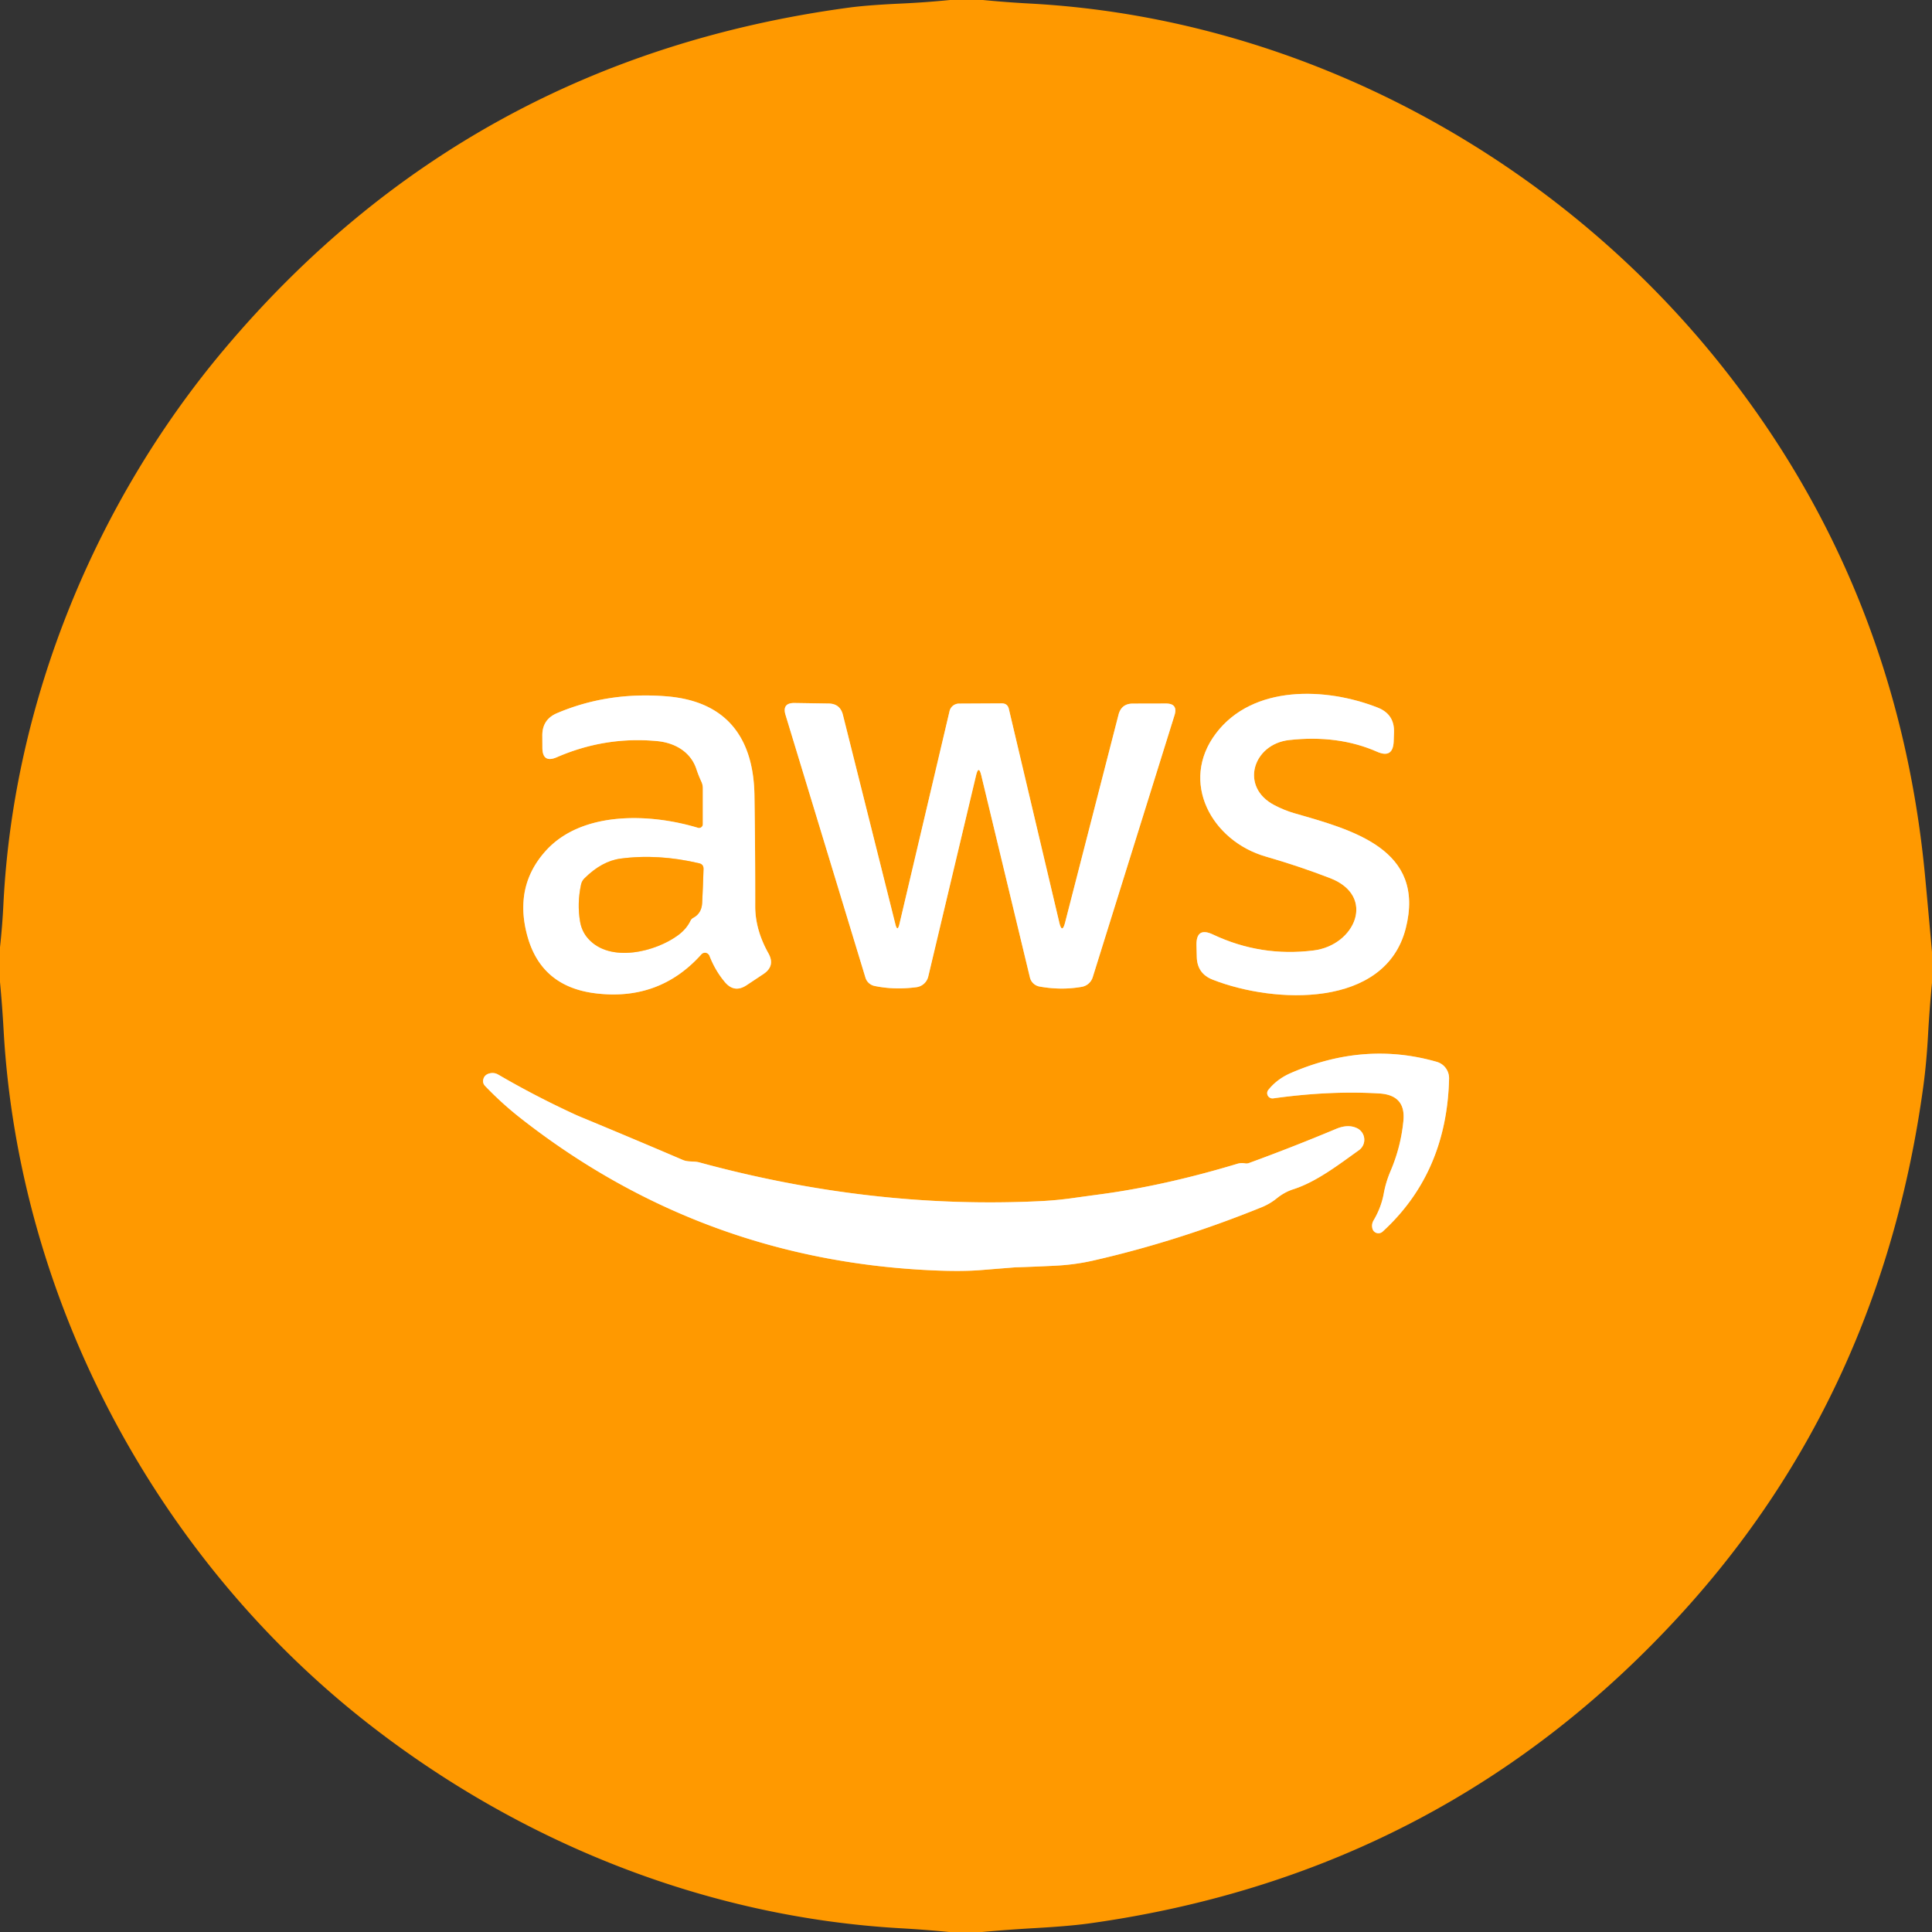 <?xml version="1.0" encoding="UTF-8" standalone="no"?>
<!DOCTYPE svg PUBLIC "-//W3C//DTD SVG 1.1//EN" "http://www.w3.org/Graphics/SVG/1.1/DTD/svg11.dtd">
<svg xmlns="http://www.w3.org/2000/svg" version="1.1" viewBox="0.00 0.00 256.00 256.00">
<rect x="0.00" y="0.00" width="256.00" height="256.00" fill="#333333" stroke="none"/>
<g stroke-width="2.00" fill="none" stroke-linecap="butt">
<path stroke="#ffcc80" vector-effect="non-scaling-stroke" d="
  M 182.55 93.76
  C 175.69 91.06 166.00 90.72 161.12 97.18
  C 156.24 103.63 160.58 111.45 167.73 113.50
  Q 172.19 114.79 176.25 116.36
  C 182.40 118.74 179.56 125.26 174.06 125.94
  Q 167.07 126.82 160.73 123.83
  Q 158.49 122.77 158.54 125.25
  L 158.58 126.80
  Q 158.63 129.01 160.69 129.81
  C 168.90 133.03 183.55 133.61 186.26 123.04
  C 188.97 112.49 179.14 109.96 171.48 107.75
  Q 170.15 107.36 168.87 106.69
  C 164.23 104.28 166.01 98.60 170.82 98.06
  Q 177.31 97.34 182.47 99.61
  Q 184.58 100.54 184.67 98.24
  L 184.71 97.07
  Q 184.81 94.65 182.55 93.76"
/>
<path stroke="#ffcc80" vector-effect="non-scaling-stroke" d="
  M 93.13 104.45
  L 93.13 109.21
  A 0.50 0.50 0.0 0 1 92.48 109.69
  C 86.11 107.76 77.06 107.43 72.28 112.78
  Q 68.02 117.54 69.93 124.20
  Q 71.81 130.72 78.83 131.61
  Q 87.36 132.69 92.94 126.45
  A 0.64 0.64 0.0 0 1 94.01 126.65
  Q 94.77 128.61 96.05 130.13
  Q 97.30 131.62 98.92 130.55
  L 101.15 129.07
  Q 102.76 128.00 101.82 126.32
  Q 100.06 123.18 100.07 120.05
  Q 100.08 113.07 99.97 105.43
  C 99.86 97.65 96.17 92.91 88.35 92.27
  Q 80.53 91.63 73.78 94.51
  Q 71.86 95.34 71.86 97.43
  L 71.87 99.06
  Q 71.87 101.17 73.80 100.33
  Q 80.21 97.55 87.09 98.20
  C 89.41 98.42 91.51 99.61 92.27 101.89
  Q 92.55 102.74 92.93 103.56
  Q 93.13 103.98 93.13 104.45"
/>
<path stroke="#ffcc80" vector-effect="non-scaling-stroke" d="
  M 118.64 122.45
  L 111.69 94.72
  Q 111.32 93.24 109.79 93.22
  L 105.28 93.15
  Q 103.60 93.13 104.09 94.74
  L 114.68 129.55
  A 1.60 1.58 -2.1 0 0 115.87 130.64
  Q 118.49 131.19 121.42 130.81
  A 1.87 1.86 -86.8 0 0 123.00 129.39
  L 129.33 102.76
  Q 129.68 101.30 130.03 102.76
  L 136.47 129.52
  A 1.61 1.59 -1.3 0 0 137.74 130.72
  Q 140.62 131.24 143.34 130.76
  A 1.86 1.84 -86.0 0 0 144.79 129.49
  L 155.63 94.77
  Q 156.11 93.22 154.49 93.22
  L 150.11 93.23
  Q 148.59 93.23 148.21 94.70
  L 141.13 122.24
  Q 140.73 123.79 140.36 122.23
  L 133.68 93.95
  Q 133.51 93.20 132.74 93.20
  L 127.07 93.23
  A 1.30 1.29 6.2 0 0 125.82 94.23
  L 119.18 122.44
  Q 118.92 123.56 118.64 122.45"
/>
<path stroke="#ffcc80" vector-effect="non-scaling-stroke" d="
  M 171.00 142.20
  Q 169.20 142.99 168.06 144.42
  A 0.70 0.69 15.3 0 0 168.70 145.54
  Q 176.26 144.49 182.77 144.89
  Q 186.29 145.10 185.96 148.50
  Q 185.63 151.95 184.26 155.16
  Q 183.62 156.66 183.35 158.18
  Q 183.01 160.01 182.01 161.70
  Q 181.71 162.21 181.85 162.78
  A 0.82 0.82 0.0 0 0 183.20 163.20
  Q 191.71 155.42 192.01 142.92
  A 2.26 2.25 -81.3 0 0 190.38 140.70
  Q 180.78 137.94 171.00 142.20"
/>
<path stroke="#ffcc80" vector-effect="non-scaling-stroke" d="
  M 90.48 153.70
  Q 83.73 150.81 77.06 148.05
  Q 76.52 147.83 75.99 147.58
  Q 70.84 145.20 66.02 142.39
  Q 65.48 142.08 64.87 142.23
  Q 64.19 142.40 64.04 143.02
  Q 63.92 143.52 64.28 143.90
  Q 66.48 146.20 68.99 148.17
  Q 92.99 166.98 123.63 168.33
  Q 127.44 168.50 130.01 168.29
  Q 134.47 167.93 134.52 167.93
  Q 137.05 167.85 139.67 167.72
  Q 142.32 167.60 144.77 167.05
  Q 155.92 164.52 167.09 160.00
  Q 168.27 159.53 169.21 158.76
  Q 170.22 157.95 171.38 157.58
  C 174.47 156.59 177.45 154.27 180.06 152.41
  A 1.70 1.70 0.0 0 0 179.85 149.51
  Q 178.66 148.91 177.05 149.58
  Q 171.32 151.98 165.49 154.11
  Q 165.24 154.20 164.96 154.15
  Q 164.46 154.06 163.98 154.20
  Q 154.30 157.12 145.74 158.26
  Q 143.81 158.52 141.95 158.78
  Q 139.96 159.05 138.02 159.15
  Q 115.61 160.27 92.69 154.03
  C 91.93 153.82 91.21 154.01 90.48 153.70"
/>
<path stroke="#ffcc80" vector-effect="non-scaling-stroke" d="
  M 91.86 121.61
  Q 92.97 121.02 93.04 119.64
  Q 93.15 117.52 93.22 115.15
  Q 93.24 114.53 92.64 114.39
  Q 87.19 113.11 82.23 113.77
  Q 79.75 114.10 77.45 116.38
  Q 77.09 116.73 76.99 117.22
  Q 76.45 119.73 76.87 122.15
  Q 77.10 123.44 77.94 124.38
  C 80.84 127.63 86.87 126.14 89.89 123.89
  Q 90.98 123.07 91.49 121.99
  Q 91.61 121.74 91.86 121.61"
/>
</g>
<path fill="#ff9900" d="
  M 125.88 0.00
  L 130.24 0.00
  Q 133.44 0.31 136.65 0.48
  C 171.94 2.43 205.37 20.28 227.53 47.73
  Q 251.47 77.39 255.10 116.27
  Q 255.56 121.20 256.00 126.13
  L 256.00 130.24
  Q 255.67 133.65 255.48 137.07
  Q 255.28 140.76 254.85 143.95
  Q 249.28 184.72 222.91 213.68
  Q 191.36 248.32 144.28 254.87
  Q 141.63 255.23 137.20 255.48
  Q 133.65 255.68 130.12 256.00
  L 125.76 256.00
  Q 122.59 255.69 119.41 255.51
  C 93.48 254.05 68.70 244.06 48.40 228.08
  C 20.49 206.10 2.47 172.06 0.48 136.53
  Q 0.30 133.32 0.00 130.12
  L 0.00 125.51
  Q 0.32 122.60 0.46 119.66
  C 1.82 92.72 12.78 66.43 29.62 46.39
  Q 62.05 7.80 112.55 1.00
  Q 114.96 0.68 119.22 0.48
  Q 122.56 0.33 125.88 0.00
  Z
  M 182.55 93.76
  C 175.69 91.06 166.00 90.72 161.12 97.18
  C 156.24 103.63 160.58 111.45 167.73 113.50
  Q 172.19 114.79 176.25 116.36
  C 182.40 118.74 179.56 125.26 174.06 125.94
  Q 167.07 126.82 160.73 123.83
  Q 158.49 122.77 158.54 125.25
  L 158.58 126.80
  Q 158.63 129.01 160.69 129.81
  C 168.90 133.03 183.55 133.61 186.26 123.04
  C 188.97 112.49 179.14 109.96 171.48 107.75
  Q 170.15 107.36 168.87 106.69
  C 164.23 104.28 166.01 98.60 170.82 98.06
  Q 177.31 97.34 182.47 99.61
  Q 184.58 100.54 184.67 98.24
  L 184.71 97.07
  Q 184.81 94.65 182.55 93.76
  Z
  M 93.13 104.45
  L 93.13 109.21
  A 0.50 0.50 0.0 0 1 92.48 109.69
  C 86.11 107.76 77.06 107.43 72.28 112.78
  Q 68.02 117.54 69.93 124.20
  Q 71.81 130.72 78.83 131.61
  Q 87.36 132.69 92.94 126.45
  A 0.64 0.64 0.0 0 1 94.01 126.65
  Q 94.77 128.61 96.05 130.13
  Q 97.30 131.62 98.92 130.55
  L 101.15 129.07
  Q 102.76 128.00 101.82 126.32
  Q 100.06 123.18 100.07 120.05
  Q 100.08 113.07 99.97 105.43
  C 99.86 97.65 96.17 92.91 88.35 92.27
  Q 80.53 91.63 73.78 94.51
  Q 71.86 95.34 71.86 97.43
  L 71.87 99.06
  Q 71.87 101.17 73.80 100.33
  Q 80.21 97.55 87.09 98.20
  C 89.41 98.42 91.51 99.61 92.27 101.89
  Q 92.55 102.74 92.93 103.56
  Q 93.13 103.98 93.13 104.45
  Z
  M 118.64 122.45
  L 111.69 94.72
  Q 111.32 93.24 109.79 93.22
  L 105.28 93.15
  Q 103.60 93.13 104.09 94.74
  L 114.68 129.55
  A 1.60 1.58 -2.1 0 0 115.87 130.64
  Q 118.49 131.19 121.42 130.81
  A 1.87 1.86 -86.8 0 0 123.00 129.39
  L 129.33 102.76
  Q 129.68 101.30 130.03 102.76
  L 136.47 129.52
  A 1.61 1.59 -1.3 0 0 137.74 130.72
  Q 140.62 131.24 143.34 130.76
  A 1.86 1.84 -86.0 0 0 144.79 129.49
  L 155.63 94.77
  Q 156.11 93.22 154.49 93.22
  L 150.11 93.23
  Q 148.59 93.23 148.21 94.70
  L 141.13 122.24
  Q 140.73 123.79 140.36 122.23
  L 133.68 93.95
  Q 133.51 93.20 132.74 93.20
  L 127.07 93.23
  A 1.30 1.29 6.2 0 0 125.82 94.23
  L 119.18 122.44
  Q 118.92 123.56 118.64 122.45
  Z
  M 171.00 142.20
  Q 169.20 142.99 168.06 144.42
  A 0.70 0.69 15.3 0 0 168.70 145.54
  Q 176.26 144.49 182.77 144.89
  Q 186.29 145.10 185.96 148.50
  Q 185.63 151.95 184.26 155.16
  Q 183.62 156.66 183.35 158.18
  Q 183.01 160.01 182.01 161.70
  Q 181.71 162.21 181.85 162.78
  A 0.82 0.82 0.0 0 0 183.20 163.20
  Q 191.71 155.42 192.01 142.92
  A 2.26 2.25 -81.3 0 0 190.38 140.70
  Q 180.78 137.94 171.00 142.20
  Z
  M 90.48 153.70
  Q 83.73 150.81 77.06 148.05
  Q 76.52 147.83 75.99 147.58
  Q 70.84 145.20 66.02 142.39
  Q 65.48 142.08 64.87 142.23
  Q 64.19 142.40 64.04 143.02
  Q 63.92 143.52 64.28 143.90
  Q 66.48 146.20 68.99 148.17
  Q 92.99 166.98 123.63 168.33
  Q 127.44 168.50 130.01 168.29
  Q 134.47 167.93 134.52 167.93
  Q 137.05 167.85 139.67 167.72
  Q 142.32 167.60 144.77 167.05
  Q 155.92 164.52 167.09 160.00
  Q 168.27 159.53 169.21 158.76
  Q 170.22 157.95 171.38 157.58
  C 174.47 156.59 177.45 154.27 180.06 152.41
  A 1.70 1.70 0.0 0 0 179.85 149.51
  Q 178.66 148.91 177.05 149.58
  Q 171.32 151.98 165.49 154.11
  Q 165.24 154.20 164.96 154.15
  Q 164.46 154.06 163.98 154.20
  Q 154.30 157.12 145.74 158.26
  Q 143.81 158.52 141.95 158.78
  Q 139.96 159.05 138.02 159.15
  Q 115.61 160.27 92.69 154.03
  C 91.93 153.82 91.21 154.01 90.48 153.70
  Z"
/>
<path fill="#ffffff" d="
  M 182.55 93.76
  Q 184.81 94.65 184.71 97.07
  L 184.67 98.24
  Q 184.58 100.54 182.47 99.61
  Q 177.31 97.34 170.82 98.06
  C 166.01 98.60 164.23 104.28 168.87 106.69
  Q 170.15 107.36 171.48 107.75
  C 179.14 109.96 188.97 112.49 186.26 123.04
  C 183.55 133.61 168.90 133.03 160.69 129.81
  Q 158.63 129.01 158.58 126.80
  L 158.54 125.25
  Q 158.49 122.77 160.73 123.83
  Q 167.07 126.82 174.06 125.94
  C 179.56 125.26 182.40 118.74 176.25 116.36
  Q 172.19 114.79 167.73 113.50
  C 160.58 111.45 156.24 103.63 161.12 97.18
  C 166.00 90.72 175.69 91.06 182.55 93.76
  Z"
/>
<path fill="#ffffff" d="
  M 92.93 103.56
  Q 92.55 102.74 92.27 101.89
  C 91.51 99.61 89.41 98.42 87.09 98.20
  Q 80.21 97.55 73.80 100.33
  Q 71.87 101.17 71.87 99.06
  L 71.86 97.43
  Q 71.86 95.34 73.78 94.51
  Q 80.53 91.63 88.35 92.27
  C 96.17 92.91 99.86 97.65 99.97 105.43
  Q 100.08 113.07 100.07 120.05
  Q 100.06 123.18 101.82 126.32
  Q 102.76 128.00 101.15 129.07
  L 98.92 130.55
  Q 97.30 131.62 96.05 130.13
  Q 94.77 128.61 94.01 126.65
  A 0.64 0.64 0.0 0 0 92.94 126.45
  Q 87.36 132.69 78.83 131.61
  Q 71.81 130.72 69.93 124.20
  Q 68.02 117.54 72.28 112.78
  C 77.06 107.43 86.11 107.76 92.48 109.69
  A 0.50 0.50 0.0 0 0 93.13 109.21
  L 93.13 104.45
  Q 93.13 103.98 92.93 103.56
  Z
  M 91.86 121.61
  Q 92.97 121.02 93.04 119.64
  Q 93.15 117.52 93.22 115.15
  Q 93.24 114.53 92.64 114.39
  Q 87.19 113.11 82.23 113.77
  Q 79.75 114.10 77.45 116.38
  Q 77.09 116.73 76.99 117.22
  Q 76.45 119.73 76.87 122.15
  Q 77.10 123.44 77.94 124.38
  C 80.84 127.63 86.87 126.14 89.89 123.89
  Q 90.98 123.07 91.49 121.99
  Q 91.61 121.74 91.86 121.61
  Z"
/>
<path fill="#ffffff" d="
  M 119.18 122.44
  L 125.82 94.23
  A 1.30 1.29 6.2 0 1 127.07 93.23
  L 132.74 93.20
  Q 133.51 93.20 133.68 93.95
  L 140.36 122.23
  Q 140.73 123.79 141.13 122.24
  L 148.21 94.70
  Q 148.59 93.23 150.11 93.23
  L 154.49 93.22
  Q 156.11 93.22 155.63 94.77
  L 144.79 129.49
  A 1.86 1.84 -86.0 0 1 143.34 130.76
  Q 140.62 131.24 137.74 130.72
  A 1.61 1.59 -1.3 0 1 136.47 129.52
  L 130.03 102.76
  Q 129.68 101.30 129.33 102.76
  L 123.00 129.39
  A 1.87 1.86 -86.8 0 1 121.42 130.81
  Q 118.49 131.19 115.87 130.64
  A 1.60 1.58 -2.1 0 1 114.68 129.55
  L 104.09 94.74
  Q 103.60 93.13 105.28 93.15
  L 109.79 93.22
  Q 111.32 93.24 111.69 94.72
  L 118.64 122.45
  Q 118.92 123.56 119.18 122.44
  Z"
/>
<path fill="#ff9900" d="
  M 91.49 121.99
  Q 90.98 123.07 89.89 123.89
  C 86.87 126.14 80.84 127.63 77.94 124.38
  Q 77.10 123.44 76.87 122.15
  Q 76.45 119.73 76.99 117.22
  Q 77.09 116.73 77.45 116.38
  Q 79.75 114.10 82.23 113.77
  Q 87.19 113.11 92.64 114.39
  Q 93.24 114.53 93.22 115.15
  Q 93.15 117.52 93.04 119.64
  Q 92.97 121.02 91.86 121.61
  Q 91.61 121.74 91.49 121.99
  Z"
/>
<path fill="#ffffff" d="
  M 171.00 142.20
  Q 180.78 137.94 190.38 140.70
  A 2.26 2.25 -81.3 0 1 192.01 142.92
  Q 191.71 155.42 183.20 163.20
  A 0.82 0.82 0.0 0 1 181.85 162.78
  Q 181.71 162.21 182.01 161.70
  Q 183.01 160.01 183.35 158.18
  Q 183.62 156.66 184.26 155.16
  Q 185.63 151.95 185.96 148.50
  Q 186.29 145.10 182.77 144.89
  Q 176.26 144.49 168.70 145.54
  A 0.70 0.69 15.3 0 1 168.06 144.42
  Q 169.20 142.99 171.00 142.20
  Z"
/>
<path fill="#ffffff" d="
  M 90.48 153.70
  C 91.21 154.01 91.93 153.82 92.69 154.03
  Q 115.61 160.27 138.02 159.15
  Q 139.96 159.05 141.95 158.78
  Q 143.81 158.52 145.74 158.26
  Q 154.30 157.12 163.98 154.20
  Q 164.46 154.06 164.96 154.15
  Q 165.24 154.20 165.49 154.11
  Q 171.32 151.98 177.05 149.58
  Q 178.66 148.91 179.85 149.51
  A 1.70 1.70 0.0 0 1 180.06 152.41
  C 177.45 154.27 174.47 156.59 171.38 157.58
  Q 170.22 157.95 169.21 158.76
  Q 168.27 159.53 167.09 160.00
  Q 155.92 164.52 144.77 167.05
  Q 142.32 167.60 139.67 167.72
  Q 137.05 167.85 134.52 167.93
  Q 134.47 167.93 130.01 168.29
  Q 127.44 168.50 123.63 168.33
  Q 92.99 166.98 68.99 148.17
  Q 66.48 146.20 64.28 143.90
  Q 63.92 143.52 64.04 143.02
  Q 64.19 142.40 64.87 142.23
  Q 65.48 142.08 66.02 142.39
  Q 70.84 145.20 75.99 147.58
  Q 76.52 147.83 77.06 148.05
  Q 83.73 150.81 90.48 153.70
  Z"
/>
</svg>
